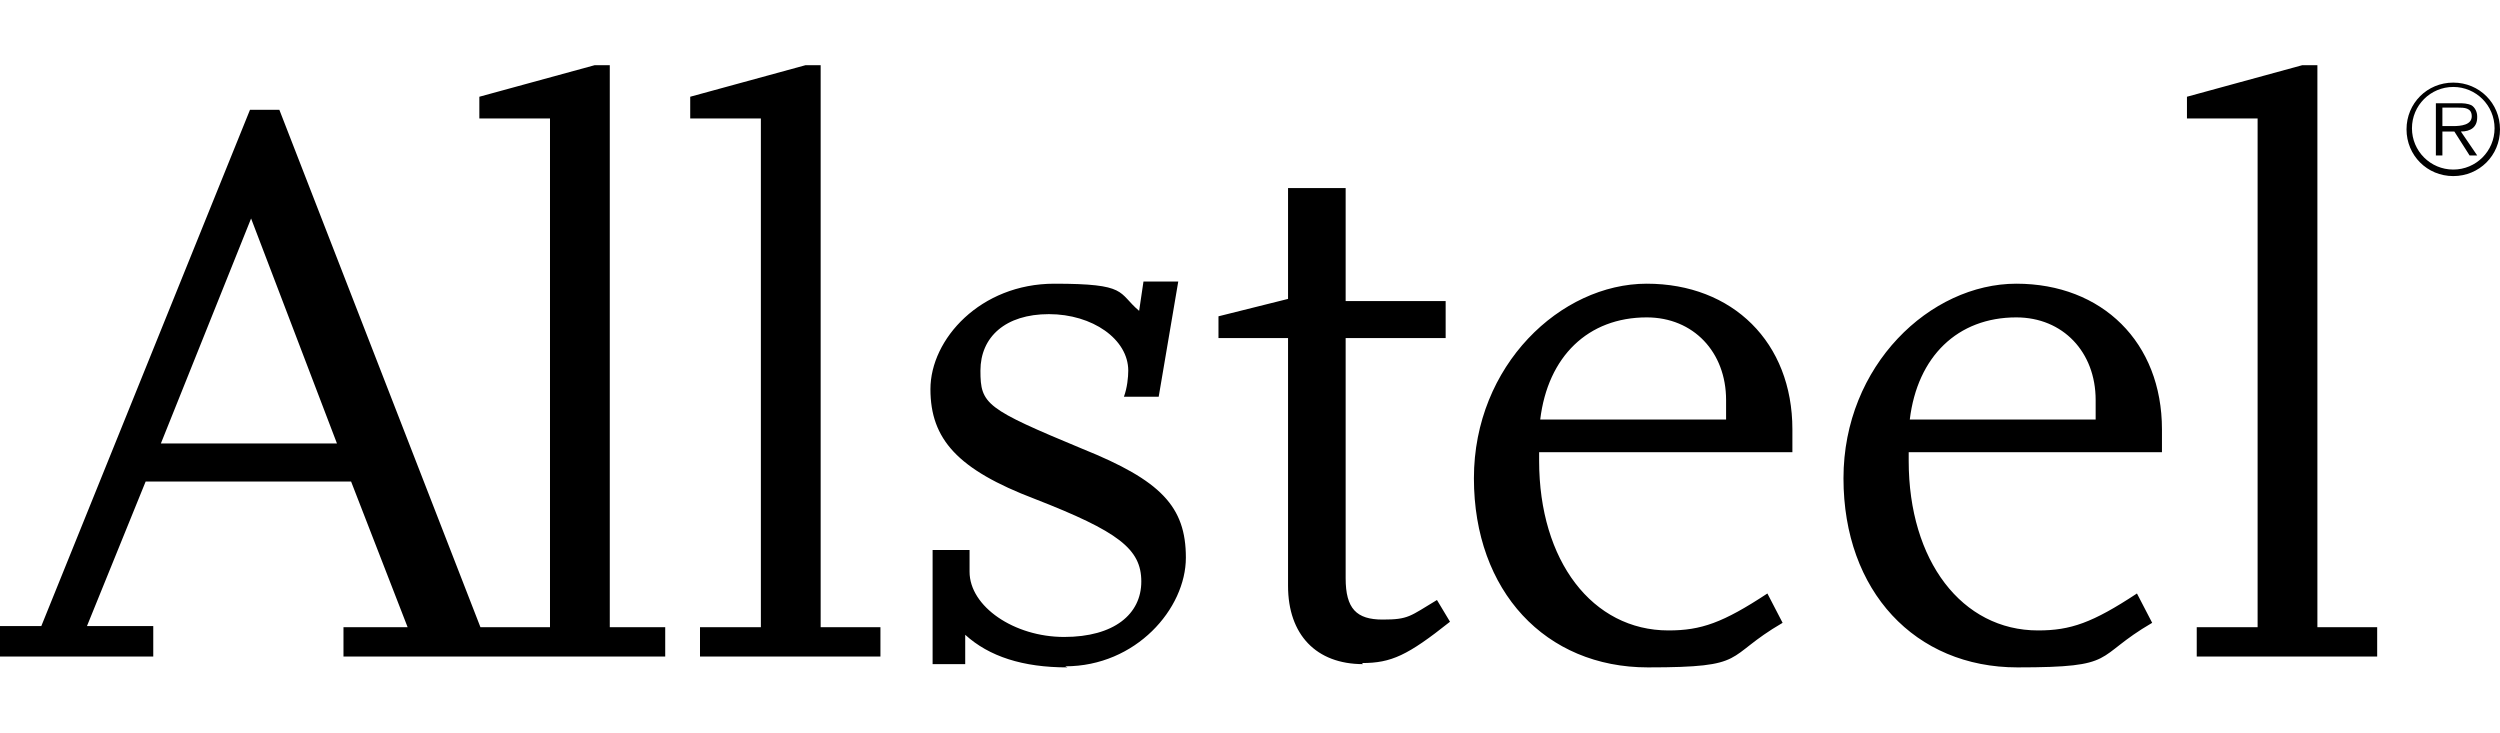 <svg xmlns="http://www.w3.org/2000/svg" id="Layer_1" viewBox="0 0 230 67.4"><path d="M56.1,57.7V6h-1.4l-10.6,2.9v2h6.5v46.8h-6.4L25.7,10.1h-2.7L3.8,57.6H0v2.8h14.1v-2.8h-6.1l5.4-13.3h18.9l5.2,13.4h-5.9v2.7h29.6v-2.7s-5.1,0-5.1,0ZM14.8,40.8l8.3-20.7,7.9,20.7H14.8ZM64.4,60.4v-2.7h5.6V10.9h-6.5v-2l10.6-2.9h1.4v51.7h5.5v2.7h-16.7,0ZM98.2,61.4c-4.1,0-7.2-1-9.4-3v2.7h-3v-10.5h3.4v2c0,3.2,4.1,6,8.7,6s7.1-2.1,7.1-5.1-2.1-4.6-9.8-7.6c-7.1-2.7-9.6-5.5-9.6-10.1s4.6-9.7,11.4-9.7,5.8.8,7.8,2.5l.4-2.7h3.2l-1.8,10.6h-3.2c.3-.8.4-1.8.4-2.4,0-2.9-3.3-5.2-7.3-5.2s-6.3,2.1-6.3,5.2.5,3.5,9.4,7.2c7.2,2.9,9.5,5.3,9.5,10s-4.6,10-11.1,10M125.4,61.1c-4.3,0-6.9-2.7-6.9-7.2v-22.8h-6.4v-2l6.4-1.6v-10.2h5.3v10.4h9.2v3.4h-9.2v22.1c0,2.8,1,3.8,3.4,3.8s2.5-.3,5-1.8l1.2,2c-3.9,3.1-5.4,3.8-8.1,3.8M164.9,41.5v-2c0-8-5.5-13.4-13.4-13.4s-15.9,7.5-15.9,17.9,6.6,17.4,16,17.4,6.9-.9,12.4-4.1l-1.4-2.7c-4.1,2.7-6.1,3.4-9.1,3.4-7,0-11.9-6.4-11.9-15.6v-.8h23.3,0ZM151.5,29.2c4.3,0,7.3,3.2,7.3,7.6v1.8h-17.1c.7-5.8,4.4-9.4,9.8-9.4M198.9,41.5v-2c0-8-5.5-13.4-13.4-13.4s-15.9,7.5-15.9,17.9,6.6,17.4,16,17.4,6.9-.9,12.4-4.1l-1.4-2.7c-4.1,2.7-6.1,3.4-9.1,3.4-7,0-11.9-6.4-11.9-15.6v-.8h23.3,0ZM185.5,29.2c4.3,0,7.3,3.2,7.3,7.6v1.8h-17.1c.7-5.8,4.4-9.4,9.8-9.4M202.1,60.4v-2.7h5.6V10.9h-6.5v-2l10.6-2.9h1.4v51.7h5.5v2.7h-16.7,0ZM225.7,7.6c-2.4,0-4.3,1.9-4.3,4.3s1.9,4.3,4.3,4.3,4.3-1.9,4.3-4.3-1.9-4.3-4.3-4.3M225.7,15.6c-2.1,0-3.8-1.7-3.8-3.8s1.7-3.8,3.8-3.8,3.8,1.7,3.8,3.8-1.7,3.8-3.8,3.8M227.9,10.7c0-.4-.2-.8-.5-1-.4-.2-.8-.2-1.2-.2h-2.1v4.8h.6v-2.2h1.1l1.4,2.2h.7l-1.5-2.2c.9,0,1.5-.4,1.5-1.3M225.6,11.6h-.9v-1.7h1.4c.6,0,1.3,0,1.3.8s-1,.9-1.7.9"></path></svg>